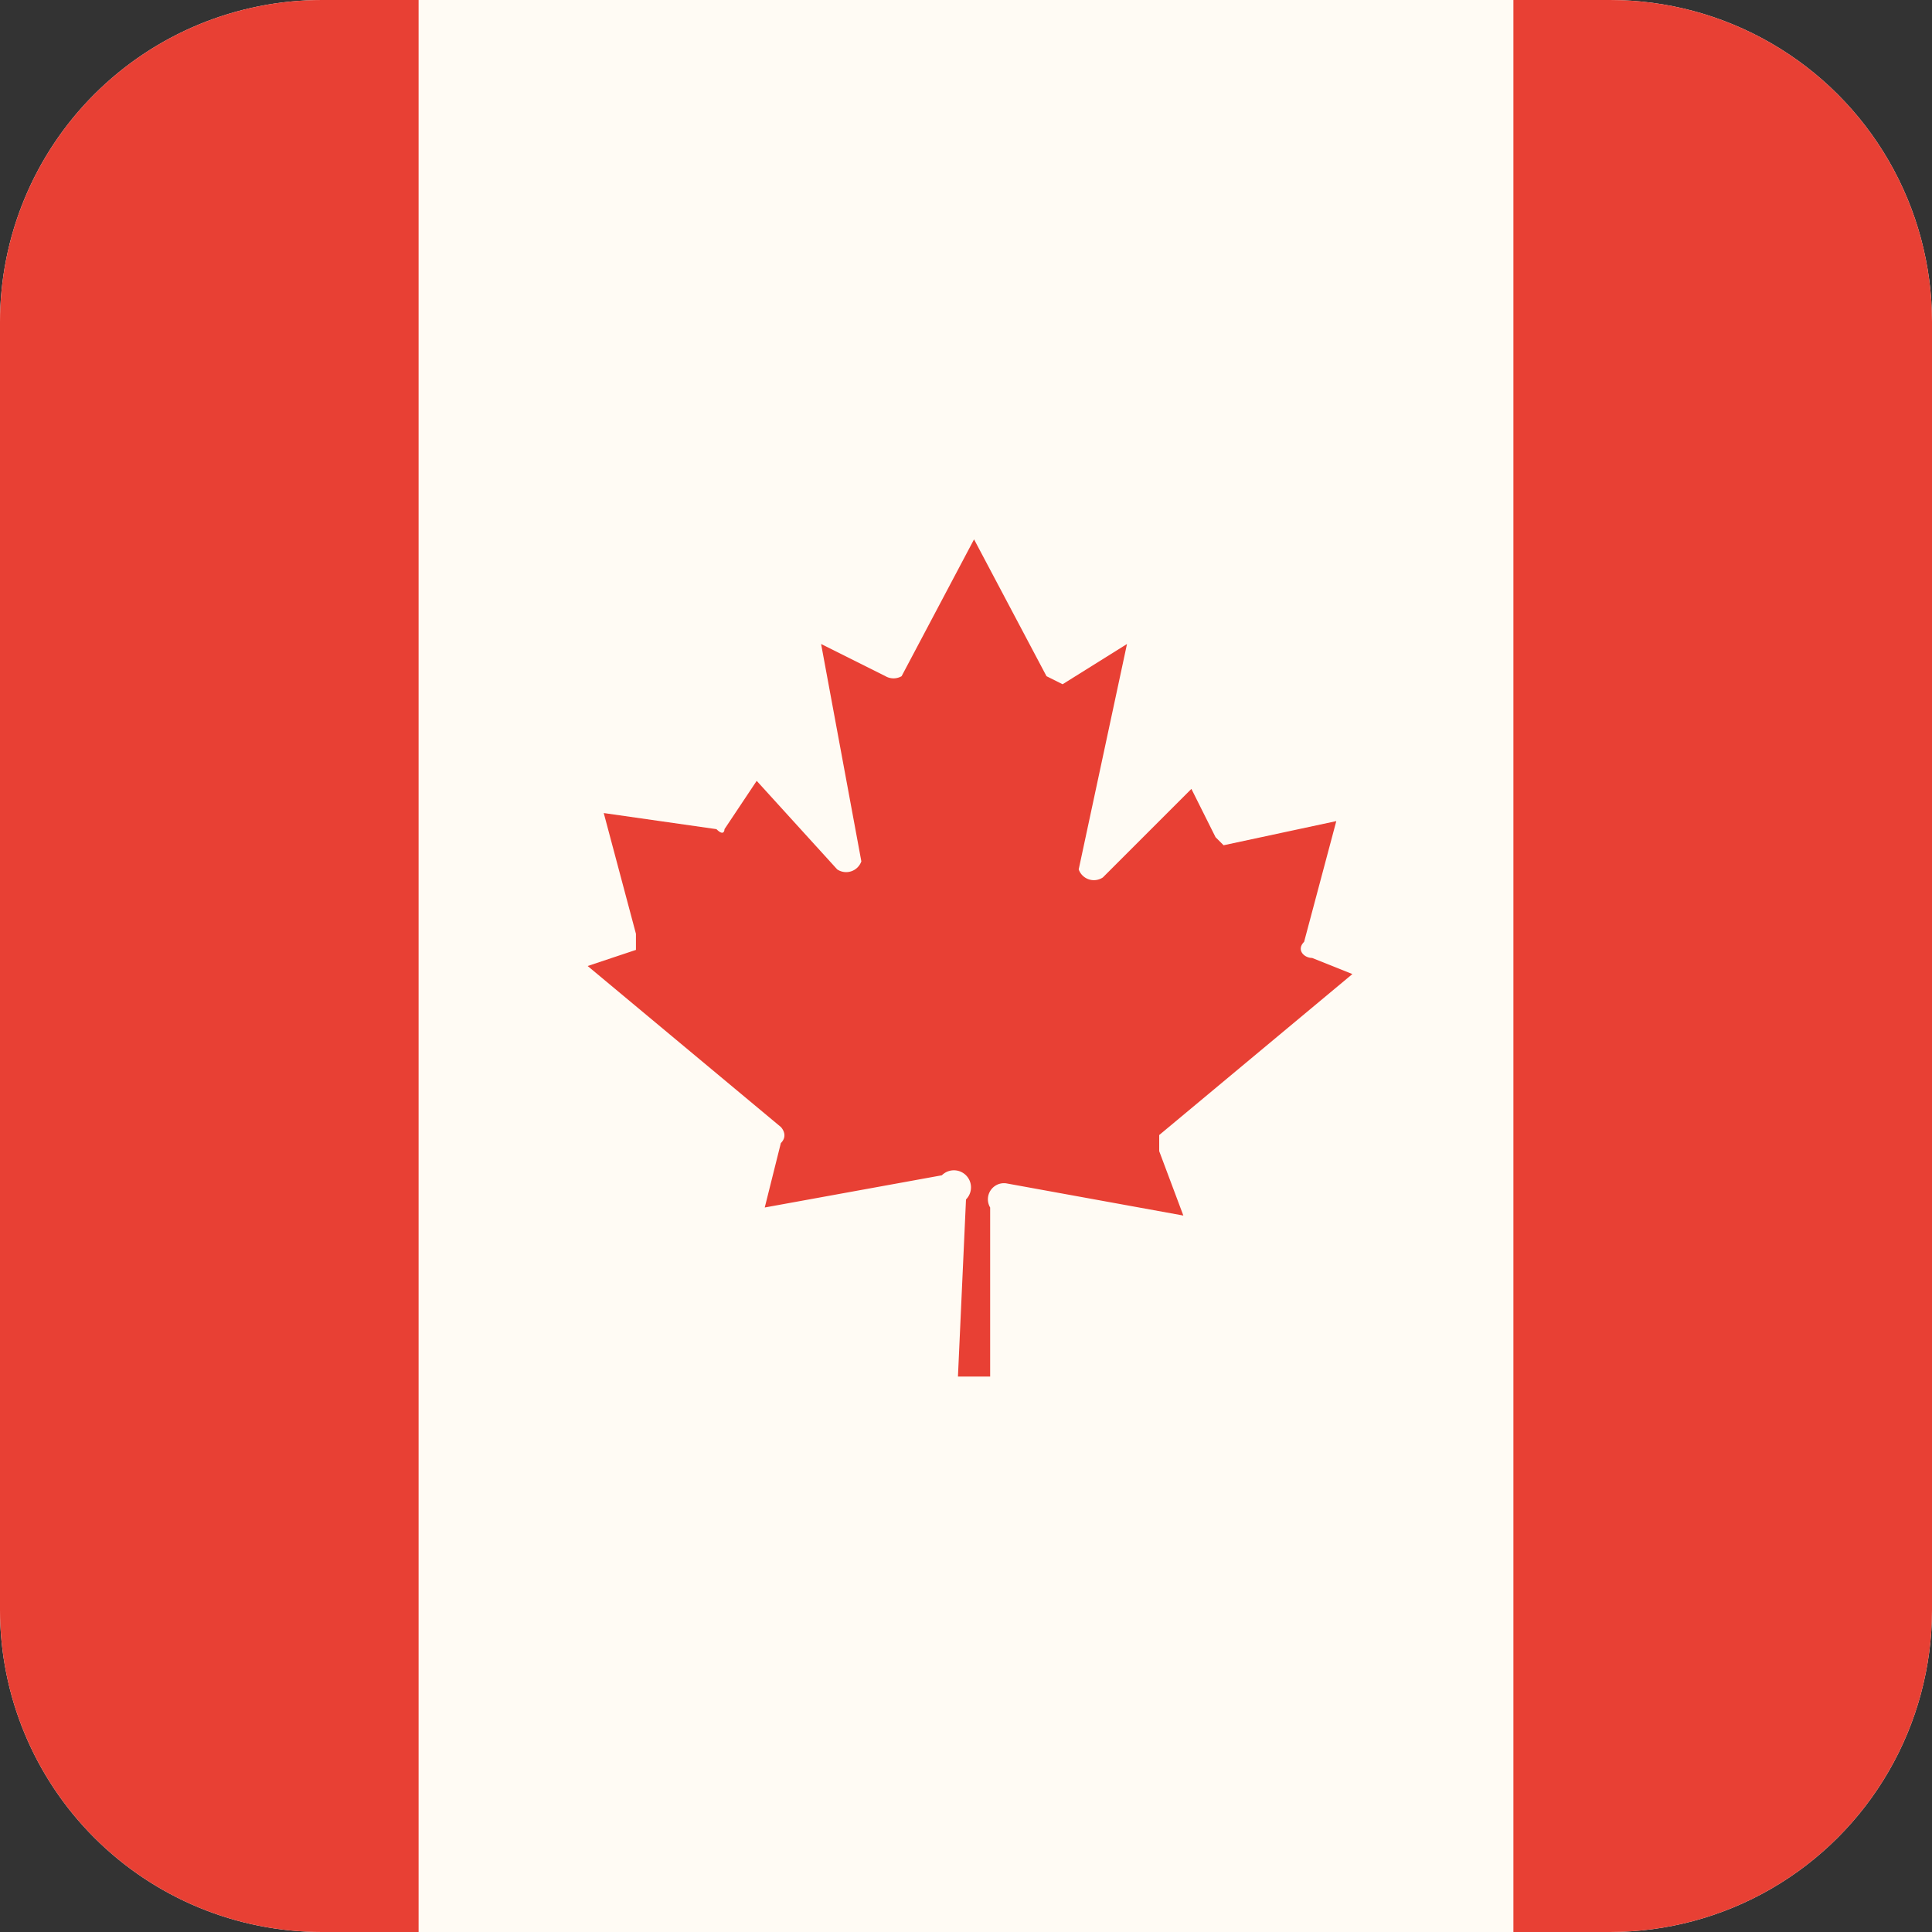 <svg xmlns="http://www.w3.org/2000/svg" width="24" height="24" fill="none">
	<rect width="100%" height="100%" fill="#333333" stroke="none"/>
	<g clip-path="url(#a)">
		<path fill="#FFFBF4" d="M0 4a4 4 0 0 1 4-4h16a4 4 0 0 1 4 4v16a4 4 0 0 1-4 4H4a4 4 0 0 1-4-4V4Z"/>
		<path fill="#E84034"
			  d="M0 0h5.2v24H0zM14.4 14.1l2.4-2-.5-.2c-.1 0-.2-.1-.1-.2l.4-1.5-1.4.3-.1-.1-.3-.6-1.1 1.1a.2.2 0 0 1-.3-.1L14 8l-.8.5-.2-.1-.9-1.7-.9 1.7a.2.2 0 0 1-.2 0l-.8-.4.5 2.7a.2.2 0 0 1-.3.1l-1-1.1-.4.6s0 .1-.1 0l-1.4-.2.4 1.5v.2l-.6.2 2.4 2s.1.1 0 .2l-.2.8 2.2-.4a.2.2 0 0 1 .3.3l-.1 2.2h.4V15a.2.2 0 0 1 .2-.3l2.2.4-.3-.8V14ZM18.8 0H24v24h-5.2z"/>
	</g>
	<defs>
		<clipPath id="a">
			<path fill="#fff" d="M0 4a4 4 0 0 1 4-4h16a4 4 0 0 1 4 4v16a4 4 0 0 1-4 4H4a4 4 0 0 1-4-4V4Z"/>
		</clipPath>
	</defs>
</svg>
